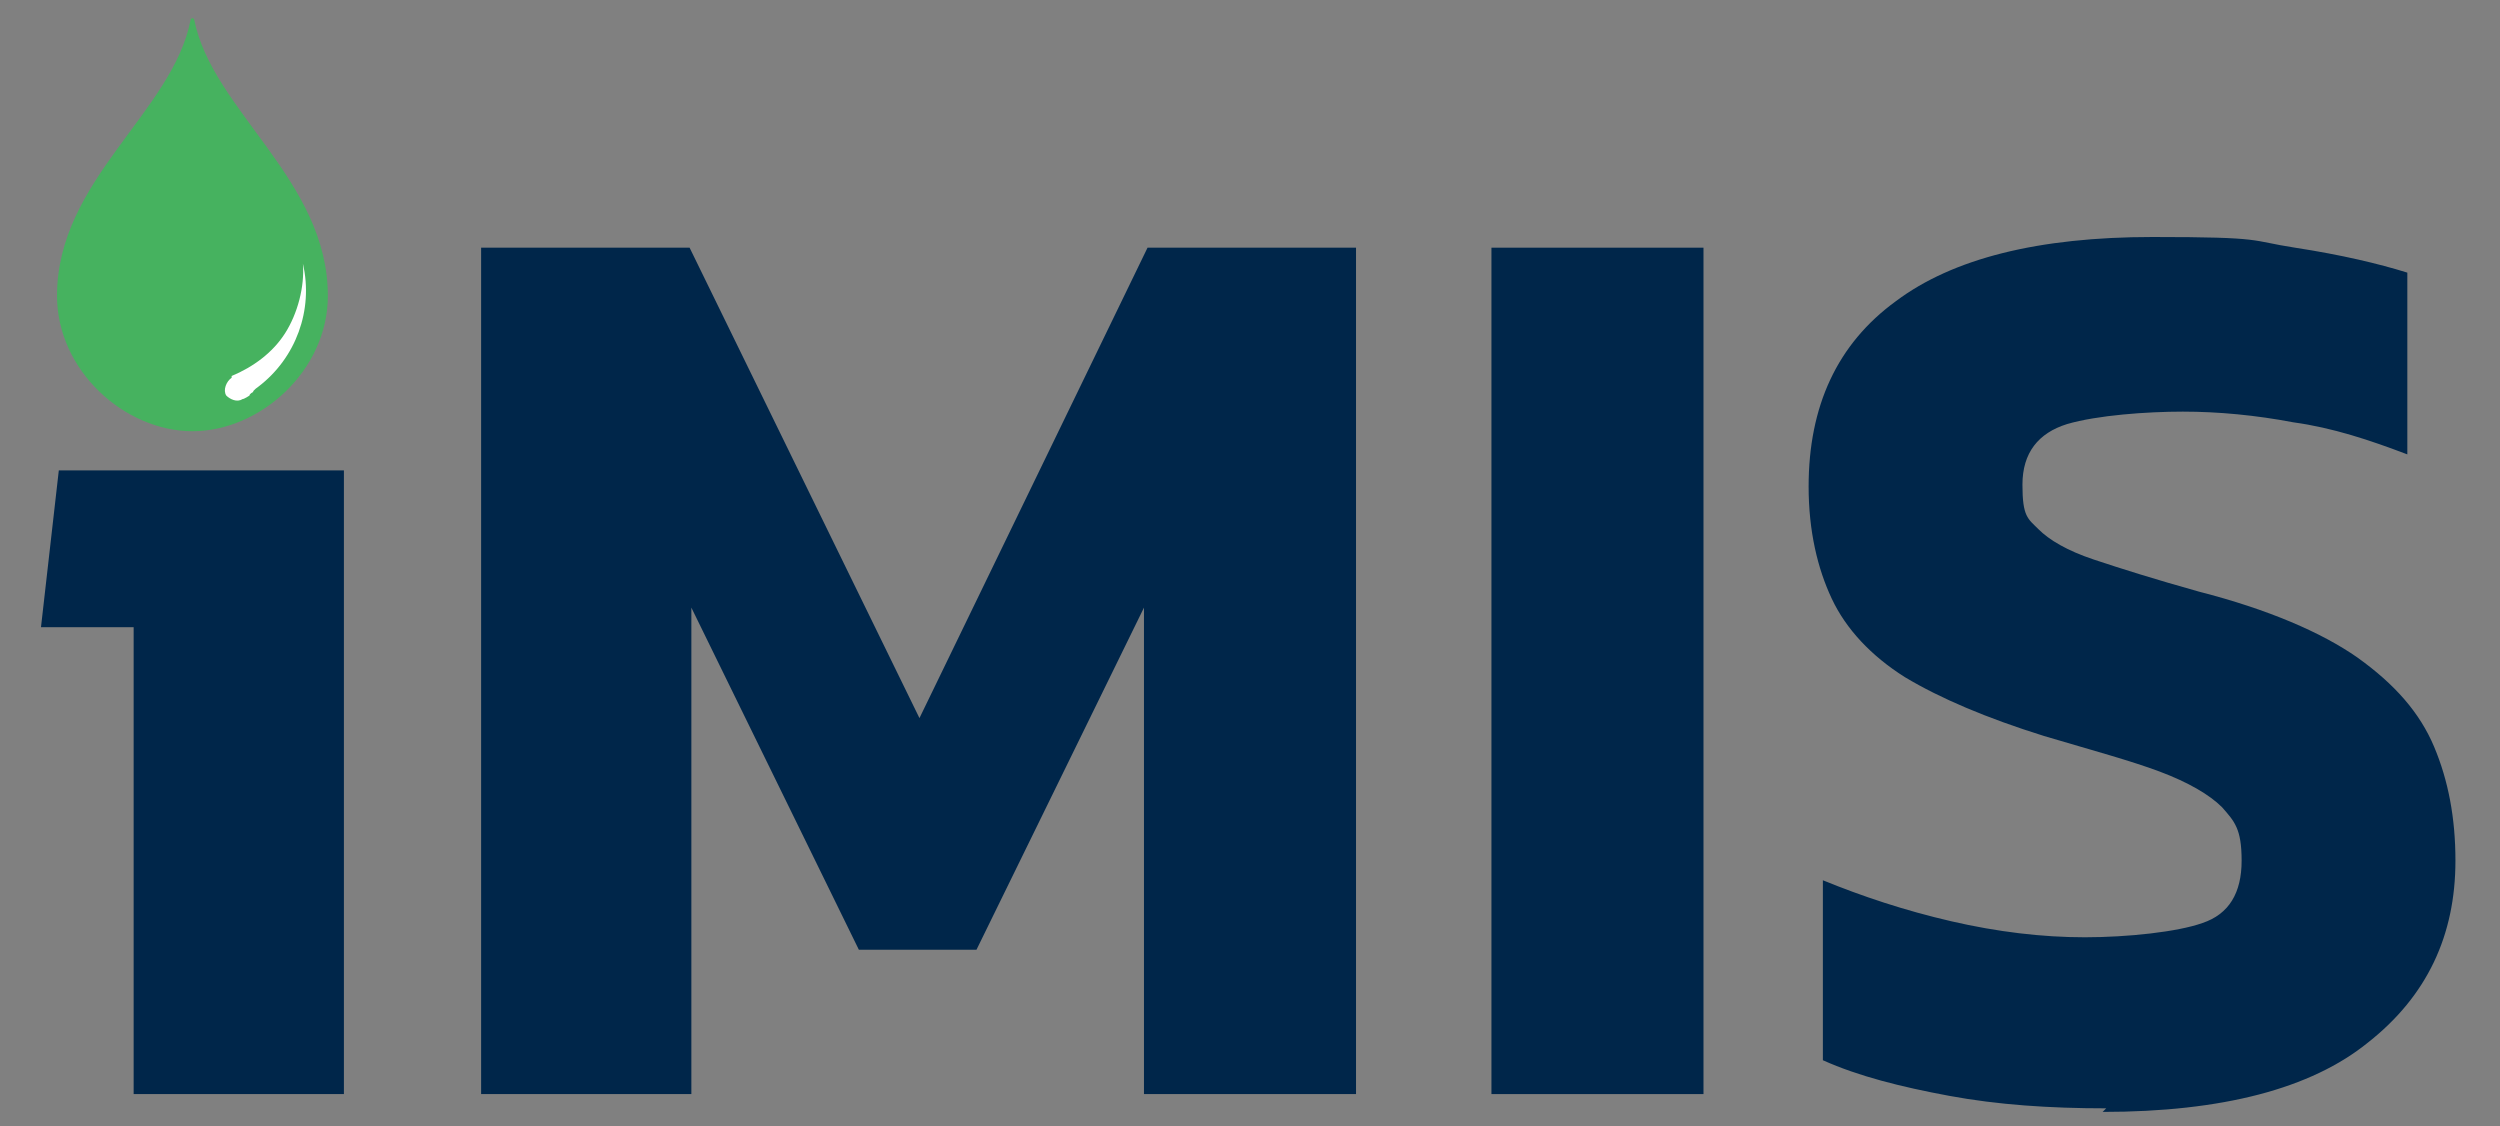 <?xml version="1.0" encoding="UTF-8"?>
<svg id="Layer_1" xmlns="http://www.w3.org/2000/svg" version="1.1" viewBox="0 0 140.3 63.2">
  <rect x="0" y="0" width="140.3" height="63.2" fill="#808080" stroke="none"/>
  <!-- Generator: Adobe Illustrator 29.0.0, SVG Export Plug-In . SVG Version: 2.1.0 Build 186)  -->
  <defs>
    <style>
      .st0 {
        fill: #46b25f;
      }

      .st1 {
        fill: #fff;
      }

      .st2 {
        fill: #00264a;
      }
    </style>
  </defs>
  <path class="st2" d="M7.5,61.4v-26.2H2.3l1-8.8h16v35H7.5Z"/>
  <path class="st2" d="M27,61.4V13.9h11.7l12.9,26.4,12.8-26.4h11.7v47.5h-11.9v-27.3l-9.4,19.2h-6.6l-9.4-19.2v27.3h-11.9Z"/>
  <path class="st2" d="M83.7,61.4V13.9h11.9v47.5h-11.9Z"/>
  <path class="st2" d="M118.2,62.2c-3.2,0-6.1-.2-8.8-.7-2.7-.5-5.1-1.1-7.1-2v-10.1c2.2.9,4.6,1.7,7.2,2.3,2.6.6,5.1.9,7.5.9s5.2-.3,6.6-.8c1.5-.5,2.2-1.7,2.2-3.5s-.4-2.2-1.1-3c-.7-.7-1.9-1.4-3.5-2-1.6-.6-3.8-1.2-6.5-2-3.2-1-5.8-2.1-7.8-3.3-1.9-1.2-3.3-2.7-4.1-4.4-.8-1.7-1.3-3.8-1.3-6.3,0-4.5,1.6-8,4.9-10.4,3.2-2.4,8-3.6,14.4-3.6s5.4.2,8,.6c2.6.4,4.7.9,6.3,1.4v10.2c-2.1-.8-4.2-1.5-6.4-1.8-2.1-.4-4.2-.6-6.2-.6s-4.8.2-6.5.7c-1.6.5-2.5,1.6-2.5,3.4s.3,1.9.9,2.5c.6.6,1.6,1.2,3.1,1.7,1.5.5,3.4,1.1,5.9,1.8,3.9,1,6.9,2.3,8.9,3.7,2.1,1.5,3.5,3.1,4.3,5,.8,1.9,1.2,4,1.2,6.4,0,4.2-1.6,7.6-4.9,10.2-3.2,2.6-8.2,3.9-14.9,3.9Z"/>
  <path class="st0" d="M18.4,16.6c0,4.2-3.8,7.6-7.6,7.6s-7.6-3.4-7.6-7.6c0-6.5,6.5-10.3,7.5-15.5,0-.1.2-.1.2,0,1,5.1,7.5,9,7.5,15.5Z"/>
  <path class="st1" d="M13,21.1c1.2-.5,2.3-1.3,3-2.4.7-1.1,1.1-2.6,1-3.9.6,2.6-.4,5.3-2.5,6.9,0,0-.3.2-.3.3,0,0-.2.1-.2.2,0,0-.3.2-.4.2-.3.2-.7,0-.9-.2-.2-.3,0-.8.3-1h0Z"/>
</svg>